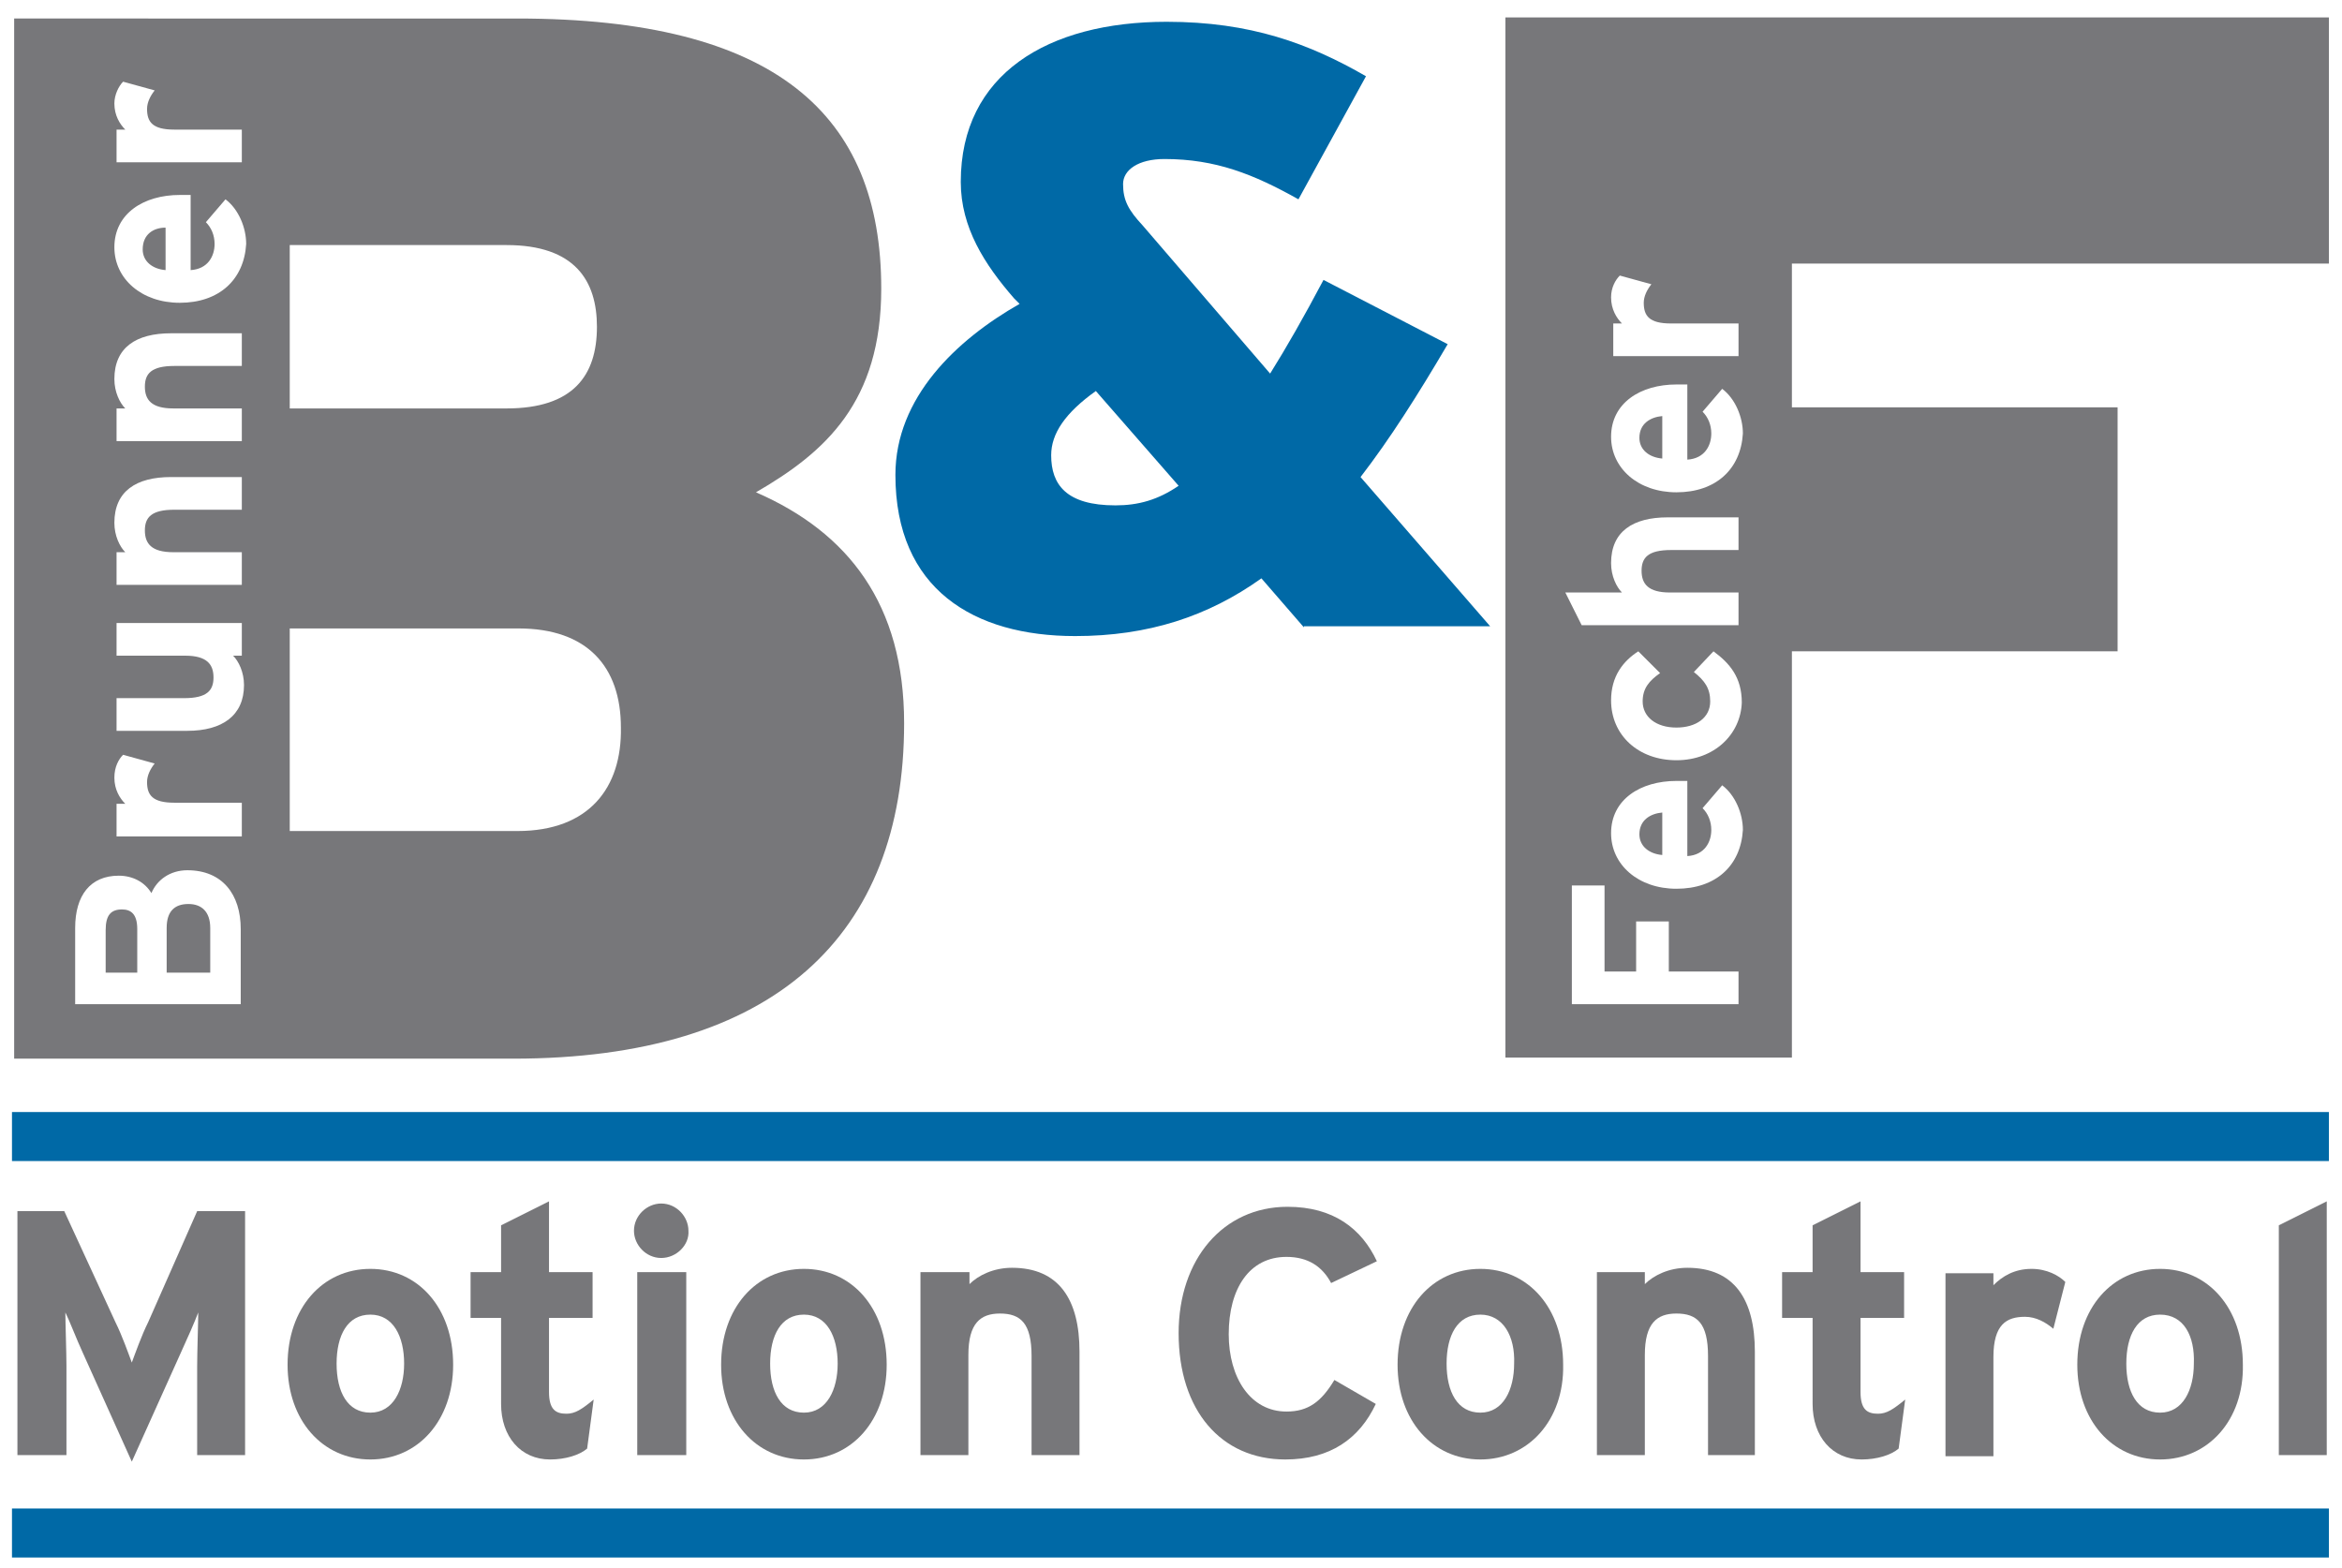 <?xml version="1.0" encoding="utf-8"?>
<!-- Generator: Adobe Illustrator 21.1.0, SVG Export Plug-In . SVG Version: 6.00 Build 0)  -->
<svg version="1.2" baseProfile="tiny" id="Layer_1" xmlns="http://www.w3.org/2000/svg" xmlns:xlink="http://www.w3.org/1999/xlink"
	 x="0px" y="0px" viewBox="0 0 215 144" xml:space="preserve">
<g>
	<path fill="#0069A6" d="M119.7,57.6l-3.9-4.5c-4.9,3.5-10.4,5.3-17.1,5.3c-9.3,0-16.5-4.3-16.5-14.8c0-7.1,5.6-12.4,11.4-15.7
		l-0.5-0.5c-2.7-3.1-4.9-6.5-4.9-10.7c0-9.9,8-14.7,18.9-14.7c7.7,0,13.1,2,18.3,5l-6.2,11.3c-4.1-2.3-7.6-3.7-12.3-3.7
		c-2.4,0-3.8,1-3.8,2.3c0,1.5,0.5,2.4,1.8,3.8l11.7,13.6c1.5-2.4,3.1-5.2,4.9-8.6l11.4,5.9c-2.7,4.6-5.3,8.7-8,12.2l11.9,13.7H119.7
		z M100.6,35.9c-2.8,2-4.1,3.9-4.1,5.9c0,2.7,1.4,4.6,5.9,4.6c2.1,0,3.9-0.5,5.8-1.8L100.6,35.9z"/>
</g>
<g>
	<rect x="1.1" y="102.1" fill="#0069A6" width="212.7" height="4.5"/>
</g>
<g>
	<path fill="#77777A" d="M18.1,133.6v-8.2c0-1.2,0.1-4.1,0.1-4.9c-0.3,0.8-1,2.4-1.6,3.7l-4.5,10l-4.5-10c-0.6-1.3-1.2-2.9-1.6-3.7
		c0,0.9,0.1,3.7,0.1,4.9v8.2H1.6v-22.4h4.3l4.7,10.2c0.6,1.2,1.2,2.9,1.5,3.7c0.3-0.8,0.9-2.5,1.5-3.7l4.5-10.2h4.4v22.4H18.1z"/>
	<path fill="#77777A" d="M34,134c-4.4,0-7.6-3.6-7.6-8.7c0-5.2,3.2-8.8,7.6-8.8c4.4,0,7.6,3.6,7.6,8.8C41.6,130.4,38.4,134,34,134z
		 M34,120.7c-2.1,0-3.1,1.9-3.1,4.5c0,2.6,1,4.5,3.1,4.5c2.1,0,3.1-2.1,3.1-4.5C37.1,122.7,36.1,120.7,34,120.7z"/>
	<path fill="#77777A" d="M53.9,133c-0.7,0.6-2,1-3.4,1c-2.7,0-4.5-2.1-4.5-5.1V121h-2.8v-4.2H46v-4.3l4.4-2.2v6.5h4v4.2h-4v6.8
		c0,1.6,0.6,2,1.6,2c0.8,0,1.4-0.4,2.5-1.3L53.9,133z"/>
	<path fill="#77777A" d="M60.7,115.5c-1.4,0-2.5-1.2-2.5-2.5c0-1.4,1.2-2.5,2.5-2.5c1.4,0,2.5,1.2,2.5,2.5
		C63.3,114.3,62.1,115.5,60.7,115.5z M58.5,133.6v-16.8H63v16.8H58.5z"/>
	<path fill="#77777A" d="M73.8,134c-4.4,0-7.6-3.6-7.6-8.7c0-5.2,3.2-8.8,7.6-8.8c4.4,0,7.6,3.6,7.6,8.8
		C81.4,130.4,78.2,134,73.8,134z M73.8,120.7c-2.1,0-3.1,1.9-3.1,4.5c0,2.6,1,4.5,3.1,4.5c2.1,0,3.1-2.1,3.1-4.5
		C76.9,122.7,75.9,120.7,73.8,120.7z"/>
	<path fill="#77777A" d="M94.7,133.6v-9.1c0-3-1-3.9-2.9-3.9c-1.8,0-2.9,0.9-2.9,3.8v9.2h-4.4v-16.8H89v1.1c0.8-0.8,2.2-1.5,3.9-1.5
		c4.3,0,6.2,2.9,6.2,7.7v9.5H94.7z"/>
	<path fill="#77777A" d="M122.2,117.8c-0.8-1.5-2.1-2.4-4.1-2.4c-3.4,0-5.3,2.9-5.3,7.1c0,4,2,7.1,5.3,7.1c2,0,3.2-0.9,4.4-2.9
		l3.8,2.2c-1.5,3.2-4.2,5.1-8.3,5.1c-5.9,0-9.8-4.5-9.8-11.6c0-6.8,4.1-11.6,10-11.6c4.2,0,6.8,2,8.2,5L122.2,117.8z"/>
	<path fill="#77777A" d="M135.9,134c-4.4,0-7.6-3.6-7.6-8.7c0-5.2,3.2-8.8,7.6-8.8s7.6,3.6,7.6,8.8C143.6,130.4,140.3,134,135.9,134
		z M135.9,120.7c-2.1,0-3.1,1.9-3.1,4.5c0,2.6,1,4.5,3.1,4.5s3.1-2.1,3.1-4.5C139.1,122.7,138,120.7,135.9,120.7z"/>
	<path fill="#77777A" d="M156.8,133.6v-9.1c0-3-1-3.9-2.9-3.9c-1.8,0-2.9,0.9-2.9,3.8v9.2h-4.4v-16.8h4.4v1.1
		c0.8-0.8,2.2-1.5,3.9-1.5c4.3,0,6.2,2.9,6.2,7.7v9.5H156.8z"/>
	<path fill="#77777A" d="M174.3,133c-0.7,0.6-2,1-3.4,1c-2.7,0-4.5-2.1-4.5-5.1V121h-2.8v-4.2h2.8v-4.3l4.4-2.2v6.5h4v4.2h-4v6.8
		c0,1.6,0.6,2,1.6,2c0.8,0,1.4-0.4,2.5-1.3L174.3,133z"/>
	<path fill="#77777A" d="M188.5,122c-0.7-0.6-1.6-1.1-2.6-1.1c-1.7,0-2.9,0.7-2.9,3.7v9.1h-4.4v-16.8h4.4v1.1
		c0.8-0.8,1.9-1.5,3.5-1.5c1.4,0,2.5,0.6,3.1,1.2L188.5,122z"/>
	<path fill="#77777A" d="M198.3,134c-4.4,0-7.6-3.6-7.6-8.7c0-5.2,3.2-8.8,7.6-8.8c4.4,0,7.6,3.6,7.6,8.8
		C206,130.4,202.7,134,198.3,134z M198.3,120.7c-2.1,0-3.1,1.9-3.1,4.5c0,2.6,1,4.5,3.1,4.5c2.1,0,3.1-2.1,3.1-4.5
		C201.5,122.7,200.5,120.7,198.3,120.7z"/>
	<path fill="#77777A" d="M209.2,133.6v-21.1l4.4-2.2v23.3H209.2z"/>
</g>
<g>
	<rect x="1.1" y="138.5" fill="#0069A6" width="212.7" height="4.5"/>
</g>
<g>
	<path fill="#77777A" d="M11.2,83.5c-1,0-1.5,0.5-1.5,1.9v3.9h2.9v-4C12.6,83.9,12,83.5,11.2,83.5z M17.3,83c-1.3,0-2,0.7-2,2.2v4.1
		h4v-4.1C19.3,83.7,18.5,83,17.3,83z M69.4,45.2c6.4-3.7,11.5-8.3,11.5-18.7c0-16-9.7-24.8-33.4-24.8H1.3v95.5h45.8
		c24,0,35.9-11.3,35.9-30.8C83,55.5,77.9,48.9,69.4,45.2z M26.6,22.5h19.9c6.3,0,8.3,3.3,8.3,7.5c0,4.5-2.2,7.5-8.3,7.5H26.6V22.5z
		 M11.3,7.5l2.9,0.8c-0.4,0.5-0.7,1.1-0.7,1.7c0,1.2,0.5,1.9,2.5,1.9h6.2v3H10.7v-3h0.8c-0.5-0.5-1-1.3-1-2.4
		C10.5,8.7,10.9,7.9,11.3,7.5z M15.9,37.5h6.3v3H10.7v-3h0.8c-0.5-0.5-1-1.5-1-2.7c0-2.9,2-4.2,5.2-4.2h6.5v3H16
		c-2.1,0-2.7,0.7-2.7,1.9C13.3,36.7,13.9,37.5,15.9,37.5z M15.7,43.8h6.5v3H16c-2.1,0-2.7,0.7-2.7,1.9c0,1.2,0.6,2,2.6,2h6.3v3H10.7
		v-3h0.8c-0.5-0.5-1-1.5-1-2.7C10.5,45.1,12.5,43.8,15.7,43.8z M22.2,92.2H6.9v-7c0-3,1.4-4.8,4-4.8c1.3,0,2.4,0.6,3,1.6
		c0.5-1.2,1.7-2.1,3.3-2.1c3.2,0,4.9,2.2,4.9,5.4V92.2z M22.2,76.8H10.7v-3h0.8c-0.5-0.5-1-1.3-1-2.4c0-1,0.4-1.7,0.8-2.1l2.9,0.8
		c-0.4,0.5-0.7,1.1-0.7,1.7c0,1.2,0.5,1.9,2.5,1.9h6.2V76.8z M17.2,67.1h-6.5v-3h6.2c2.1,0,2.7-0.7,2.7-1.9c0-1.2-0.6-2-2.6-2h-6.3
		v-3h11.5v3h-0.8c0.5,0.5,1,1.5,1,2.7C22.4,65.7,20.4,67.1,17.2,67.1z M16.5,27.8c-3.5,0-6-2.2-6-5.1c0-3.1,2.7-4.8,6-4.8
		c0.4,0,0.7,0,1,0v6.9c1.6-0.1,2.2-1.3,2.2-2.4c0-0.8-0.3-1.5-0.8-2l1.8-2.1c1.2,0.9,1.9,2.6,1.9,4.1C22.4,25.7,20.1,27.8,16.5,27.8
		z M47.5,76.3H26.6V57.7h21c6.3,0,9.4,3.5,9.4,9.1C57.1,72.3,54.1,76.3,47.5,76.3z M13.1,22.9c0,1.1,0.9,1.8,2.1,1.9v-3.9
		C14.1,20.9,13.1,21.5,13.1,22.9z"/>
</g>
<g>
	<path fill="#77777A" d="M150.5,40.2c0,1.1,0.9,1.8,2.1,1.9v-3.9C151.5,38.3,150.5,38.9,150.5,40.2z M150.5,76.6
		c0,1.1,0.9,1.8,2.1,1.9v-3.9C151.5,74.7,150.5,75.3,150.5,76.6z M213.8,24.2V1.6h-75.6v95.5h26.3V59.8h29.9V37.4h-29.9V24.2H213.8z
		 M148.7,25.3l2.9,0.8c-0.4,0.5-0.7,1.1-0.7,1.7c0,1.2,0.5,1.9,2.5,1.9h6.2v3h-11.5v-3h0.8c-0.5-0.5-1-1.3-1-2.4
		C147.9,26.4,148.3,25.7,148.7,25.3z M147.9,51.7c0-2.9,2-4.2,5.2-4.2h6.5v3h-6.2c-2.1,0-2.7,0.7-2.7,1.9c0,1.2,0.6,2,2.6,2h6.3v3
		h-14.4l-1.5-3h5.2C148.4,53.9,147.9,52.9,147.9,51.7z M159.6,92.2h-15.3V81.3h3v7.9h2.9v-4.6h3v4.6h6.4V92.2z M153.9,81.6
		c-3.5,0-6-2.2-6-5.1c0-3.1,2.7-4.8,6-4.8c0.4,0,0.7,0,1,0v6.9c1.6-0.1,2.2-1.3,2.2-2.4c0-0.8-0.3-1.5-0.8-2l1.8-2.1
		c1.2,0.9,1.9,2.6,1.9,4.1C159.8,79.5,157.5,81.6,153.9,81.6z M153.9,69.8c-3.5,0-6-2.3-6-5.5c0-2.2,1.1-3.6,2.5-4.5l2,2
		c-1,0.7-1.6,1.4-1.6,2.6c0,1.4,1.2,2.4,3.1,2.4c1.8,0,3.1-0.9,3.1-2.4c0-1.2-0.5-1.9-1.5-2.7l1.8-1.9c1.5,1.1,2.6,2.4,2.6,4.7
		C159.8,67.4,157.4,69.8,153.9,69.8z M153.9,45.2c-3.5,0-6-2.2-6-5.1c0-3.1,2.7-4.8,6-4.8c0.4,0,0.7,0,1,0v6.9
		c1.6-0.1,2.2-1.3,2.2-2.4c0-0.8-0.3-1.5-0.8-2l1.8-2.1c1.2,0.9,1.9,2.6,1.9,4.1C159.8,43.1,157.5,45.2,153.9,45.2z"/>
</g>
</svg>
